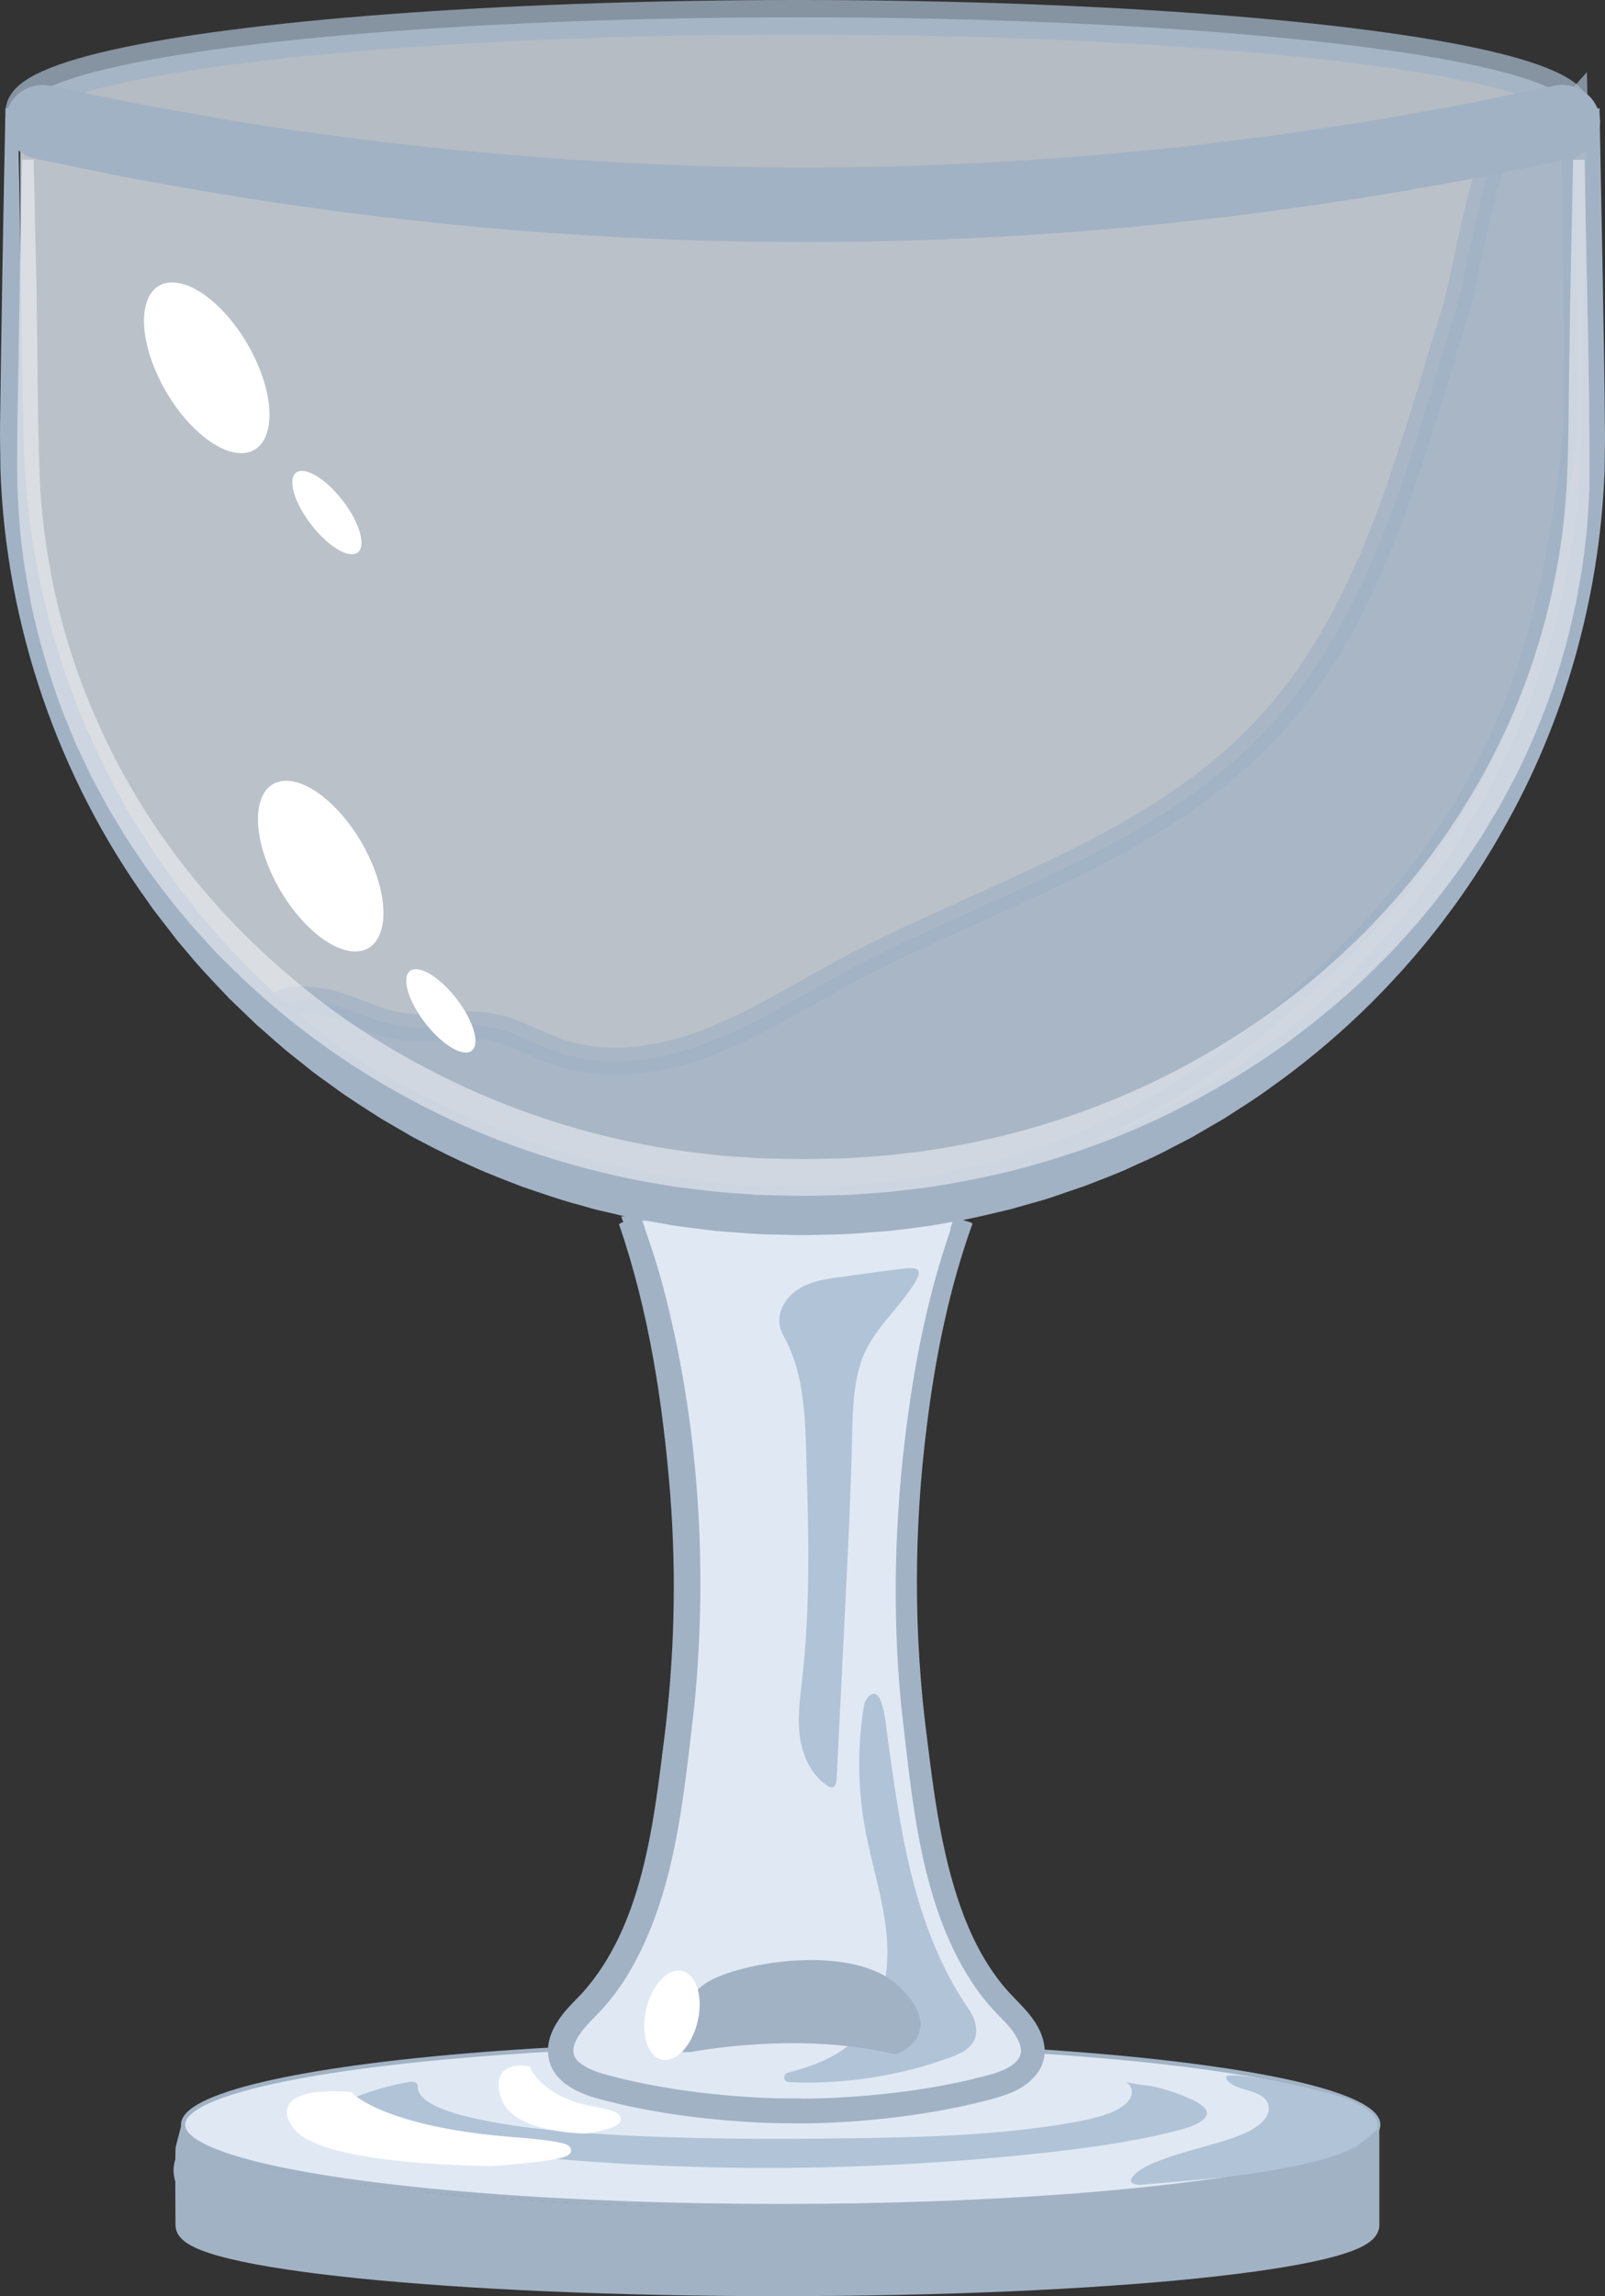 <?xml version="1.0" encoding="UTF-8"?><svg id="Layer_2" xmlns="http://www.w3.org/2000/svg" viewBox="0 0 780.21 1115.78"><rect x="0" y="0" width="780.21" height="1115.78" fill="#333333" stroke="none"/><defs><style>.cls-1{stroke-width:10.25px;}.cls-1,.cls-2,.cls-3,.cls-4,.cls-5,.cls-6{stroke-miterlimit:10;}.cls-1,.cls-2,.cls-4,.cls-5,.cls-6{stroke:#a2b2c5;}.cls-1,.cls-7,.cls-6{fill:#a2b2c5;}.cls-2{opacity:.75;stroke-width:16.82px;}.cls-2,.cls-4,.cls-5,.cls-8{fill:#e0e9f3;}.cls-9,.cls-3{fill:#fff;}.cls-10{fill:#b1c3d7;}.cls-3{stroke:#fff;stroke-width:4.1px;}.cls-4{stroke-width:2.06px;}.cls-5{stroke-width:2.05px;}.cls-6{opacity:.73;stroke-width:13.2px;}.cls-11{opacity:.46;}.cls-8{opacity:.78;}</style></defs><g id="Layer_1-2"><path class="cls-8" d="m773.29,58.55v155.52c0,209.03-169.53,378.48-378.66,378.48h-6.08c-209.13,0-378.66-169.45-378.66-378.48V58.55s379.96,43.61,379.96,43.61l383.45-43.61Z"/><ellipse class="cls-2" cx="388.14" cy="54.17" rx="377.03" ry="45.76"/><path class="cls-6" d="m765.17,51.89c-11.25,1.23-12.42,2.4-25.88,3.57-15.83,5.54-26.33,77.87-31.31,93.96-2.52,8.14-4.99,16.36-7.46,24.6-.48,1.02-1.02,2.83-.81,2.71-19.28,64.26-39.06,129.88-84.63,178.27-54.48,57.85-135.57,80.23-205.55,117.9-21.69,11.68-42.63,25.03-65.66,33.77-23.03,8.75-48.96,12.61-72.28,4.68-11.49-3.91-22.12-10.57-34.1-12.55-14.07-2.32-28.56,2.07-42.66-.02-11.01-1.63-21.03-7.1-31.69-10.29-6.09-1.82-24.21-5.56-28.62,1.63-.86,1.39-1.09,2.78-.94,4.14,137.5,107.81,337.01,123.3,472.13,15.42,122.12-97.5,148.26-184.44,160.57-297.19,1.86-20.43-1.1-160.61-1.1-160.61Z"/><ellipse class="cls-5" cx="379.5" cy="1032.46" rx="290.51" ry="39.53"/><path class="cls-4" d="m303.45,592.1c13.97,38.66,21.16,80.41,25.11,121.22,4.09,42.22,3.83,84.9-1.09,127.03-4.91,41.98-10.62,95.87-37.48,130.08-2.67,3.4-5.55,6.64-8.61,9.68-18.28,18.14-14.68,32.24,10.33,38.4,0,0,34.03,10.2,84.43,11.48h8.51l.05.05h8.51c50.41-1.28,84.43-11.48,84.43-11.48,25.01-6.16,28.61-20.26,10.33-38.4-3.07-3.04-5.94-6.28-8.61-9.68-26.86-34.21-32.58-88.1-37.48-130.08-4.92-42.14-5.18-84.81-1.09-127.03,3.95-40.81,11.14-82.56,25.11-121.22l-.53-.15h-74.88l-87.04.1Z"/><path class="cls-10" d="m595.96,1009.33c.25-3.05,30.51,2.9,39.71,5.23,12.38,3.12,23.16,5.16,31.4,12.7,2.31,2.12,3.57,5.67,2.07,8.17-.68,1.13-3.09,5.57-14.02,9.84-27.52,10.74-68.23,13.58-99.39,16.3-2.12.19-4.81.16-5.72-1.17-.64-.92,0-2.01.73-2.9,7.91-9.65,41.81-14.73,54.97-21.15,4.08-1.99,7.87-4.47,9.82-7.63,1.95-3.17,1.71-7.13-1.59-9.71-2.72-2.13-6.92-3-10.66-4.22-3.47-1.13-6.67-2.79-7.32-5.46Z"/><path class="cls-10" d="m431.1,841.56c.02.16.04.29.05.41,3.15,22.65,6.13,45.37,11.55,67.59,5.74,23.53,14.33,46.61,28.1,66.58,1.36,1.98,2.5,4.12,3.13,6.44,2.87,10.71-5.1,14.67-12.18,17.25-24.98,9.1-51.78,13.16-78.34,11.94-2.66-.12-3.03-3.93-.45-4.58,13.32-3.39,26.13-8.43,35.17-18.47,11.74-13.03,14.52-32.01,12.76-49.46-1.76-17.45-7.45-34.25-10.53-51.51-3.45-19.34-3.6-39.27-.42-58.66.27-1.66.97-3.25,2.12-4.48,6.79-7.18,8.5,12.57,9.03,16.95Z"/><path class="cls-10" d="m199,1011.68c.64-.09,1.29-.15,1.92-.06,2.09.3,2.19,1.74,2.21,2.84.15,6.37,11.78,11.04,23.07,13.85,20.73,5.15,43.8,7.35,66.72,8.74,40.33,2.45,81.08,2.54,121.69,1.98,35.91-.5,72.36-1.57,106.28-7.55,8.67-1.53,17.45-3.49,23.41-7.03,5.96-3.54,8.24-9.04,3.07-12.88,1.21.9,11.07,1.8,13.47,2.36,4.98,1.17,9.7,2.64,14.02,4.35,7.74,3.08,16.26,7.32,9.15,12.44-3.11,2.24-8.01,3.65-12.85,4.88-21.13,5.34-44.16,8.46-67.27,10.92-97.45,10.37-199.95,9.36-295.63-4.63-12.16-1.78-24.35-3.79-35.05-7.22-6.48-2.08-12.98-5.59-10.93-9.33.87-1.59,3.18-2.87,5.53-4.01,8.69-4.21,19.14-7.49,30.47-9.54.24-.04.48-.09.72-.12Z"/><path class="cls-10" d="m445.84,616.8c1.36.88,1.13,2.89-1.42,6.99-7.99,12.83-19.32,21.43-25.17,36.06-4.59,12.52-4.76,26.17-5.06,39.5-.59,26.25-1.89,52.47-3.19,78.7-1.43,28.84-2.87,57.67-4.3,86.51-.08,1.69-.61,3.86-2.29,4-.71.06-1.38-.31-1.98-.69-8.06-5.13-12.39-14.7-13.63-24.17-1.24-9.47.18-19.06,1.24-28.55,4.04-36.11,2.97-72.57,1.88-108.89-.56-18.63-1.28-37.96-9.7-54.59-1.16-2.28-2.46-4.53-3.06-7.01-1.72-7.12,2.94-14.55,9.18-18.39,6.24-3.84,13.75-4.89,21.01-5.85,8.58-1.14,17.15-2.37,25.74-3.43,5.06-.62,9.09-1.25,10.75-.18Z"/><path class="cls-7" d="m335.84,997.17s52.13-10.43,99.62,1.16c0,0,25.48-9.27,2.32-32.43-23.17-23.17-83.4-11.58-96.14-1.16-12.74,10.43-39.38,33.59-5.79,32.43Z"/><path class="cls-9" d="m340.11,974.04c0,11.63-6.02,23.41-13.46,26.32-7.45,2.91-13.49-4.17-13.49-15.83s6.04-23.45,13.49-26.34c7.44-2.88,13.46,4.21,13.46,15.84Z"/><path class="cls-3" d="m256.08,1006.02s6.36,15.3,32.85,19.76c26.49,4.46-4.24,8.93-4.24,8.93,0,0-33.91,0-39.21-15.94-5.3-15.94,10.6-12.75,10.6-12.75Z"/><path class="cls-3" d="m169.82,1018.54s15.42,17.03,79.67,22c64.25,4.97-10.28,9.94-10.28,9.94,0,0-82.24,0-95.09-17.74-12.85-17.74,25.7-14.2,25.7-14.2Z"/><path class="cls-7" d="m472.26,594.16l-1.77,5.82-8.51-3.05s2.3-5.67,2.3-5.67l8.48,3.29c-11.4,31.68-18.12,65.02-22.23,98.45-6.38,50.32-6.47,101.32.11,151.62,3.38,27.71,7.05,55.81,16.35,82.16,4.6,12.96,10.58,25.17,18.91,35.91,7.28,9.78,18.22,16.57,21.33,29.17,3.12,12.47-6.11,21.52-16.93,25.52-5.63,2.17-11.42,3.48-17.19,4.91-19.7,4.55-39.74,7.28-59.88,8.68-7.69.52-18.21.97-25.92.84,0,0-2.4,0-2.4,0l-1.75-1.66-.05-.05,4.15,1.66c-4.47.07-12.82-.07-17.3-.29-23.03-1.09-46.07-3.83-68.58-8.96-9.07-2.3-18.27-3.94-26.14-9.64-10.96-7.81-11.11-20.39-4-30.82,3.33-5.26,7.68-9.18,11.84-13.61,29.28-32.7,34.59-81.89,39.85-123.98,4.92-39.06,5.93-78.5,2.92-117.75-3.58-44.8-10.38-89.59-24.97-131.88l10.28-3.98,2.22,5.7-10.16,3.64-1.68-5.85,10.1-3.11,1.91,5.78-10.16,3.64-2.42-5.62,10.28-3.98c4.09,10.79,7.7,21.76,10.74,32.87,17.65,66.59,22.24,136.51,15.55,205-5.47,45.31-9.12,94.17-34.24,133.7-3.26,4.91-7.05,9.9-11.06,14.23-5.72,6.22-20.47,18.54-9.66,26.11,3.82,2.77,8.83,4.38,13.59,5.57,8,2.22,16.16,3.89,24.37,5.36,16.42,2.93,33.29,4.67,49.98,5.49,0,0,8.32.31,8.32.31h8.44s2.41.01,2.41.01l1.74,1.65.05.05-4.15-1.66c4.3.07,12.46-.06,16.76-.28,22.28-1.03,44.66-3.66,66.4-8.59,7.95-2.14,24.74-4.66,25.83-13.81.09-3-1.32-5.93-2.98-8.49-2.78-4.42-7.04-8.16-10.6-12.04-2.91-3.13-5.94-6.98-8.41-10.51-27.1-39-30.86-91.28-36.24-137.17-4.46-45.61-3.25-91.7,2.76-137.1,4.44-34.11,11.5-67.93,23.41-100.34,0,0,8.48,3.29,8.48,3.29l-2.34,5.65-8.51-3.05,1.81-5.81,8.61,2.66h0Z"/><path class="cls-1" d="m663.44,1046.42c-.03,1.14-.06,2.37-.1,2.34-.59-.43-2.07-.35-4.04.02-33.37,16.82-146.29,29.2-280.48,29.2-148.03,0-270.19-15.06-288.21-34.54-.05.19-.12.38-.15.57l-.13,6.35c-1.19,2.77-1.05,5.91,0,8.84l.1,22.11c0,16.2,129.83,29.34,288.2,29.34s286.76-13.14,286.76-29.34v-27.76c.01-.21,0-.41,0-.61v-7.98c-.59.49-1.23.97-1.95,1.45Z"/><path class="cls-7" d="m774.44,56.03c.91,4.09.05,8.19-2.12,11.47-2.16,3.29-5.63,5.79-9.84,6.69-245.45,52.6-499.27,52.6-744.73,0-8.45-1.81-13.8-9.98-11.96-18.16.91-4.09,3.44-7.41,6.74-9.49,3.33-2.09,7.42-2.92,11.58-2.03,241.26,51.7,490.74,51.7,732,0,8.28-1.77,16.48,3.34,18.32,11.52Z"/><path class="cls-7" d="m777.37,55.37c2.09,8.6-3.11,17.92-11.34,20.97-.99.42-2.43.79-3.44.99,0,0-24.29,4.97-24.29,4.97-6.03,1.26-15.45,3.14-21.26,4.35-1.13.25-25.61,4.51-27.47,4.87-13.6,2.6-35.03,5.82-48.97,7.87-188.07,27.87-380.93,23.56-567.81-11.15-14.6-2.48-34.14-6.81-48.63-9.69,0,0-6.07-1.24-6.07-1.24-2.21-.42-4.73-1.24-6.68-2.48-14.37-8.75-10.46-30.41,6.44-33.27,2.29-.4,4.97-.26,7.19.26,0,0,6.05,1.24,6.05,1.24,10.83,2.17,31.42,6.55,42.39,8.57,10.47,1.87,31.79,5.61,42.59,7.52,130.03,20.78,262.88,27.57,394.27,17.9,14.16-.79,35.02-2.87,49.26-4.25,14.24-1.18,34.82-3.93,49.11-5.67,7.51-.84,17.03-2.24,24.48-3.39,0,0,24.44-3.67,24.44-3.67l6.11-.92c11.69-1.97,30.9-5.49,42.59-7.52,15.3-2.8,35.68-7.4,51-10.27,9.01-1.1,18.09,4.97,20.02,14h0Zm-5.85,1.31c-1.15-5.6-6.59-9.71-12.27-9.62,0,0-.63.04-.63.04l-.63.03c-.6.1-1.41.22-2.01.35,0,0-24.33,4.77-24.33,4.77-20.86,4.3-46.09,8.36-67.12,11.86-11.22,1.58-31.81,4.52-42.95,6.09-14.22,1.72-35,4.1-49.24,5.67-11.08.99-32.03,2.85-43.2,3.85-146.05,10.98-293.88,4.95-438.29-19.84-18.85-2.96-42.19-7.67-60.92-11.37,0,0-6.08-1.19-6.08-1.19-8.51-2.16-17.4,5.55-15.19,14.6,1.16,5.02,5.57,8.82,10.66,9.53,16.59,3.18,38.09,7.73,54.6,10.47,113.36,19.92,229.08,29.57,344.17,27.24,4.13-.05,14.54-.19,18.52-.24,3.99-.15,26.36-1.02,30.84-1.2,36.16-1.36,74.79-4.49,110.83-7.95,30.09-3.28,61.86-7.34,91.86-11.86,13.98-2.42,34.72-5.74,48.7-8.31,5.65-1.1,12.91-2.54,18.18-3.57,0,0,24.25-4.76,24.25-4.76.55-.1.92-.19,1.32-.3,6.08-1.53,10.41-8.11,8.91-14.29h0Z"/><path class="cls-7" d="m777.54,52.63c.88,49.44,2.33,110.81,2.67,160.14,0,0-.07,6.02-.07,6.02l-.07,6.02c-.05,1.78,0,4.27-.15,6.02-2.57,60.2-19.45,120.12-49.37,172.51-27.63,49.24-66.61,92.31-112.66,124.99-7.31,5.43-15.08,10.19-22.71,15.14-4.82,2.79-10.93,6.36-15.74,9.15-8.1,4.15-16.08,8.59-24.44,12.19-3.36,1.45-7.76,3.65-11.09,4.96-4.15,1.78-12.96,5.06-16.95,6.68-3.51,1.12-13.57,4.67-17.25,5.87-5.55,1.72-11.9,3.35-17.51,5.02,0,0-1.46.41-1.46.41l-1.48.34c-5.57,1.25-15.17,3.69-20.74,4.65-2.99.55-8.97,1.61-11.96,2.15-6.91,1.29-17.11,2.36-24.07,3.26-9.39.68-20.92,1.79-30.31,1.79-3.42.09-8.69.28-12.07.23-3.37.04-8.66-.17-12.07-.24-9.38.02-20.93-1.09-30.3-1.79-6.98-.87-17.15-2.01-24.07-3.26-2.95-.54-9-1.61-11.96-2.15-5.61-.94-15.17-3.43-20.74-4.64-2.39-.51-6.47-1.8-8.78-2.42-9.12-2.32-19.99-6.2-28.92-9.22-6.54-2.56-16.12-6.19-22.5-9.13-9.21-4.02-18.42-8.59-27.28-13.3-3.27-1.59-7.42-4.21-10.56-5.98,0,0-5.25-3.05-5.25-3.05l-2.62-1.53c-7.64-4.94-15.41-9.71-22.71-15.14,0,0-4.93-3.54-4.93-3.54l-2.46-1.77c-3.53-2.49-8.82-7-11.93-9.36-5.76-4.41-12.91-11.07-18.41-15.78-2.15-2.18-10.84-10.34-13.1-12.61-6.38-6.72-14.55-15.2-20.4-22.39,0,0-3.93-4.61-3.93-4.61-.67-.76-1.29-1.55-1.9-2.36l-1.85-2.4c-1.65-2.32-9.33-11.79-10.95-14.49C28.09,377.72,2.7,303.15.2,227.81c0-6.57-.28-14.46-.18-21.02.62-46.94,1.64-107.18,2.65-154.16,0,0,5.91,0,5.91,0,1.01,42.32,1.84,100,2.49,142.3.1,9.31.34,20.24.79,29.41,2.47,48.48,14.44,96.51,35.08,140.37,4.6,10.09,10.52,21.3,16.21,30.84,1.18,1.92,3.31,5.72,4.4,7.52,4.47,6.77,9.76,15.27,14.6,21.66,2.12,2.96,4.68,6.58,6.87,9.35,2.9,3.47,8.1,10.35,10.91,13.56,3.74,4.32,7.77,8.8,11.51,13.05,2.84,3.07,9.36,9.63,12.07,12.52,2.38,2.32,10.09,9.47,12.65,11.94,3.12,2.76,10.22,8.72,13.19,11.33,5.22,4.13,12.92,10.28,18.4,14.09,8.59,6.22,17.55,12.02,26.55,17.58,3.59,2.01,8.97,5.12,12.58,7.15,1.27.75,3.77,2.11,5.09,2.74,8.49,4.41,17.3,8.68,26.09,12.5,3.18,1.63,12.57,5.13,16.07,6.54,2.98,1.26,7.73,2.91,10.88,3.93,0,0,10.96,3.69,10.96,3.69,3.84,1.19,13.02,3.63,16.7,4.73,5.15,1.32,14.48,3.38,19.72,4.57,4.07.71,10.15,1.8,14.24,2.52,3.68.75,13.3,1.84,17.19,2.35,3.27.47,8.15.92,11.51,1.12,0,0,11.54.86,11.54.86,5.55.31,11.76.25,17.35.46,3.67.09,8.05.1,11.72,0,5.6-.26,11.78-.15,17.35-.46,3.77-.3,13.65-1.01,17.31-1.29,8.87-1.06,19.87-2.3,28.63-4.05,1.71-.36,6.84-1.17,8.54-1.51,2.37-.4,11.67-2.74,14.1-3.21.76-.17,3.45-.79,4.23-.97,1.94-.52,5.18-1.48,6.96-1.96,0,0,11.13-3.16,11.13-3.16,3.33-1.22,13.15-4.36,16.45-5.54,5.13-1.98,13.76-5.29,18.83-7.44,2.23-.97,5.78-2.63,7.91-3.56,7.98-3.41,15.62-7.58,23.38-11.45,4.6-2.63,10.49-5.96,15.1-8.58,7.33-4.66,14.79-9.12,21.81-14.24,0,0,4.74-3.33,4.74-3.33l2.37-1.67c4.27-3.17,11.88-9.1,16.03-12.42,3.41-2.86,9.86-8.51,13.19-11.33,2.01-2.02,10.5-9.83,12.65-11.94,6.17-6.37,14.04-14.43,19.74-21.22,0,0,3.84-4.35,3.84-4.35.65-.71,1.26-1.47,1.86-2.23l1.81-2.27,7.24-9.06c2.68-3.28,4.43-6.13,6.87-9.35,2.24-3.16,4.63-6.21,6.67-9.5l6.35-9.72,1.59-2.43,1.47-2.51c1.23-2.22,4.58-7.73,5.87-10.02,3.02-4.88,5.64-10.68,8.22-15.36,3.6-6.86,6.66-13.99,9.9-21.03,0,0,4.36-10.78,4.36-10.78l2.19-5.39c13.49-36.34,21.8-74.8,23.69-113.63.99-19.84,1.08-56.79,1.51-76.84.2-23.49,1.39-71.34,1.79-94.87,0,0,5.91,0,5.91,0h0Z"/><path class="cls-9" d="m105.81,148.6c16.53,15.68,27.61,41.84,24.74,58.51-2.88,16.73-18.72,17.54-35.36,1.75-16.65-15.79-27.7-42.1-24.71-58.72s18.8-17.22,35.33-1.54Z"/><path class="cls-9" d="m159,235.12c9.26,8.08,16.75,20.87,16.73,28.59-.02,7.75-7.59,7.46-16.92-.68-9.32-8.14-16.81-21-16.73-28.69.08-7.66,7.66-7.3,16.92.78Z"/><path class="cls-9" d="m161.21,390.74c16.53,15.68,27.61,41.84,24.74,58.51-2.88,16.73-18.72,17.54-35.36,1.75-16.65-15.79-27.7-42.1-24.71-58.72,2.99-16.55,18.8-17.22,35.33-1.54Z"/><path class="cls-9" d="m214.39,477.26c9.26,8.08,16.75,20.87,16.73,28.59-.02,7.75-7.59,7.46-16.92-.68-9.32-8.14-16.81-21-16.73-28.69.08-7.66,7.66-7.3,16.92.78Z"/><g class="cls-11"><path class="cls-9" d="m770.3,77.62c.71,48.85,2.64,108.14,2.35,156.87.1,6.18-.88,16.44-1.23,22.73-.89,7.54-1.63,15.11-2.96,22.59-.35,2.54-2.18,11.78-2.53,14.02-.32,1.21-1.59,6.89-1.95,8.33-5.83,25.82-15.42,51.24-27.15,74.96-2.02,3.62-6.2,11.67-8.1,15.11-1.73,2.77-7,11.72-8.84,14.69-3.02,4.52-6.46,9.7-9.54,14.24-5.22,7.16-11.67,15.93-17.43,22.64-5.35,6.71-11.28,12.91-17.04,19.27-3.73,3.69-8.45,8.4-12.18,12.09-13.07,12.27-27.39,23.95-41.99,34.41-32.77,22.92-69.05,41.15-107.29,52.94-19.83,6.41-40.65,10.89-61.25,14.13-3.64.59-13.21,1.63-17.03,2.12-6.53.82-16.14,1.27-22.8,1.83-6.57.14-16.32.51-22.8.5-6.45,0-16.27-.38-22.8-.51-6.68-.57-16.23-.99-22.8-1.83-2.99-.35-12.74-1.54-15.62-1.89-4.51-.7-13.76-2.37-18.33-3.1-33.6-6.69-66.68-17.19-97.45-32.34-37.68-18.22-72.59-42.78-102.24-72.32,0,0-4.06-4.03-4.06-4.03l-2.02-2.02c-5.76-6.35-11.7-12.55-17.04-19.27-5.76-6.74-12.24-15.45-17.43-22.64-2.92-4.49-6.64-9.72-9.54-14.24-1.36-2.4-7.39-12.14-8.84-14.69-2.3-4.15-5.91-11.11-8.1-15.1-1.1-2.51-6.15-12.82-7.33-15.49-2.2-4.92-4.51-11.17-6.51-15.85-6.37-16.92-11.45-34.3-15.26-51.95-1.27-7.51-3.42-17.7-4.14-25.3-1.1-7.03-1.66-15.64-2.11-22.67-1.4-21.46.09-56.98.18-78.71.37-22.17,1.18-67.32,1.69-89.52,0,0,5.61,0,5.61,0l.92,44.76c1.09,32.69.66,79.24,2.09,111.69,0,0,.24,5.5.24,5.5l.52,5.48c3.02,36.37,12.31,72.5,27.27,105.79,25.82,58.49,69.1,108.69,121.45,145.11,49.58,34.06,107.36,56.21,167.02,63.9,0,0,10.87,1.28,10.87,1.28,6.25.77,15.44,1.16,21.82,1.68,8.55.15,19,.58,27.49.36,3.5-.04,12.8-.31,16.41-.37,6.39-.53,15.54-.9,21.82-1.68,0,0,10.87-1.28,10.87-1.28l2.72-.32,1.36-.16c1.73-.26,5.12-.87,6.75-1.12,6.27-.97,15.37-2.61,21.49-4.06,115.22-24.89,215.65-103.46,260.5-213.4,12.31-30.45,20.23-62.96,22.91-95.72,1.95-21.08,1.52-56.51,2.09-77.9.18-22.18,1.32-67.31,1.7-89.52,0,0,5.61,0,5.61,0h0Z"/></g></g></svg>